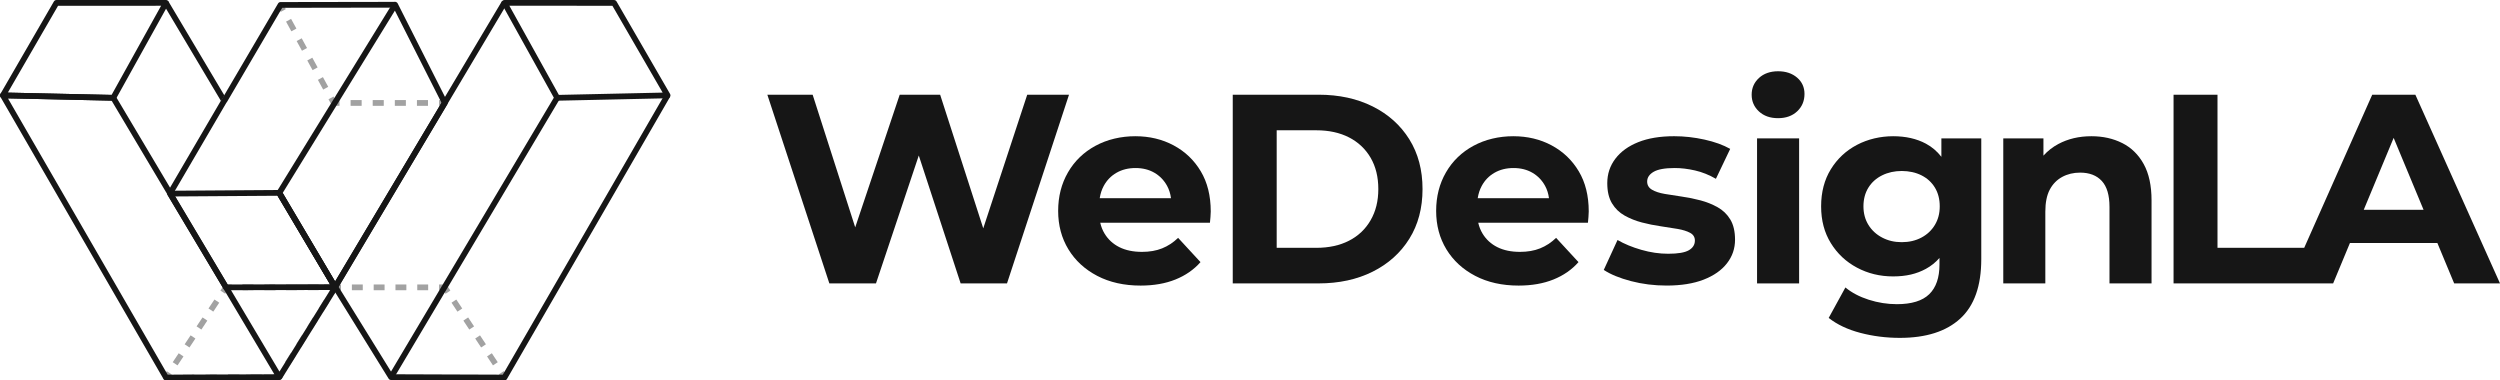 <svg xmlns="http://www.w3.org/2000/svg" id="a" width="2606.78" height="396.67" viewBox="0 0 2606.78 396.67"><polygon points="1071.1 98.75 1025.25 238.09 980.3 98.75 938.14 98.75 891.74 237.06 847.35 98.75 800.12 98.75 864.78 295.52 913.4 295.52 958.03 162.14 1001.67 295.52 1050.01 295.52 1114.67 98.75 1071.1 98.75" fill="#161616"></polygon><path d="M1223.8,151.6c-11.9-6.37-25.25-9.56-40.06-9.56s-29.19,3.33-41.46,9.98c-12.28,6.65-21.83,15.88-28.67,27.69-6.84,11.81-10.26,25.21-10.26,40.2s3.56,28.35,10.68,40.06,17.15,20.94,30.08,27.69c12.93,6.75,28.01,10.12,45.26,10.12,13.68,0,25.76-2.11,36.26-6.33,10.49-4.22,19.21-10.26,26.14-18.13l-23.33-25.3c-5.06,4.88-10.64,8.53-16.72,10.96-6.09,2.44-13.07,3.65-20.94,3.65-9.18,0-17.05-1.64-23.61-4.92-6.56-3.28-11.71-8.01-15.46-14.19-2.06-3.4-3.54-7.16-4.46-11.24h114.37c.18-1.87.37-3.89.56-6.04.18-2.15.28-4.08.28-5.76,0-16.3-3.47-30.26-10.4-41.88-6.93-11.62-16.35-20.61-28.25-26.98v-.02ZM1164.21,180.13c5.71-3.28,12.32-4.92,19.82-4.92s14.05,1.64,19.68,4.92c5.62,3.28,10.02,7.83,13.21,13.63,2.11,3.85,3.47,8.17,4.09,12.93h-74.32c.73-4.71,2.11-8.98,4.17-12.79,3.18-5.9,7.63-10.49,13.35-13.77Z" fill="#161616"></path><path d="M1431.29,110.98c-16.3-8.15-35.14-12.23-56.5-12.23h-89.39v196.76h89.39c21.36,0,40.2-4.08,56.5-12.23,16.3-8.15,29.05-19.58,38.23-34.29,9.18-14.71,13.77-32,13.77-51.86s-4.59-37.15-13.77-51.86c-9.18-14.71-21.93-26.14-38.23-34.29h0ZM1429.18,229.6c-5.34,9.28-12.84,16.4-22.49,21.36-9.65,4.97-21.04,7.45-34.15,7.45h-41.32v-122.56h41.32c13.11,0,24.5,2.49,34.15,7.45,9.65,4.97,17.15,12.04,22.49,21.22s8.01,20.05,8.01,32.61-2.67,23.19-8.01,32.47Z" fill="#161616"></path><path d="M1617.94,151.6c-11.9-6.37-25.25-9.56-40.06-9.56s-29.19,3.33-41.46,9.98c-12.28,6.65-21.83,15.88-28.67,27.69-6.84,11.81-10.26,25.21-10.26,40.2s3.56,28.35,10.68,40.06,17.15,20.94,30.08,27.69c12.93,6.75,28.01,10.12,45.26,10.12,13.68,0,25.76-2.11,36.26-6.33,10.49-4.22,19.21-10.26,26.14-18.13l-23.33-25.3c-5.06,4.88-10.64,8.53-16.72,10.96-6.09,2.44-13.07,3.65-20.94,3.65-9.18,0-17.05-1.64-23.61-4.92-6.56-3.28-11.71-8.01-15.46-14.19-2.06-3.4-3.54-7.16-4.46-11.24h114.37c.18-1.87.37-3.89.56-6.04.18-2.15.28-4.08.28-5.76,0-16.3-3.47-30.26-10.4-41.88-6.93-11.62-16.35-20.61-28.25-26.98v-.02ZM1558.35,180.13c5.71-3.28,12.32-4.92,19.82-4.92s14.05,1.64,19.68,4.92c5.62,3.28,10.02,7.83,13.21,13.63,2.11,3.85,3.47,8.17,4.09,12.93h-74.32c.73-4.71,2.11-8.98,4.17-12.79,3.18-5.9,7.63-10.49,13.35-13.77Z" fill="#161616"></path><path d="M1791.02,216.11c-5.53-3.09-11.48-5.48-17.85-7.17s-12.84-3-19.4-3.94-12.56-1.87-17.99-2.81c-5.44-.93-9.84-2.39-13.21-4.36s-5.06-4.82-5.06-8.57c0-4.12,2.25-7.49,6.75-10.12,4.5-2.62,11.81-3.94,21.93-3.94,6.75,0,13.82.84,21.22,2.53s14.66,4.59,21.79,8.71l14.9-31.2c-7.31-4.12-16.26-7.35-26.85-9.7-10.59-2.34-21.13-3.51-31.62-3.51-14.62,0-27.08,2.06-37.39,6.18s-18.27,9.89-23.89,17.29c-5.62,7.4-8.43,15.88-8.43,25.44,0,8.62,1.64,15.65,4.92,21.08,3.28,5.44,7.68,9.7,13.21,12.79,5.53,3.09,11.53,5.48,17.99,7.17,6.47,1.69,12.97,3,19.54,3.94,6.56.94,12.51,1.88,17.85,2.81,5.34.94,9.65,2.3,12.93,4.08s4.92,4.45,4.92,8.01c0,4.31-2.11,7.69-6.32,10.12-4.22,2.44-11.39,3.65-21.5,3.65-9.18,0-18.51-1.36-27.97-4.08-9.46-2.71-17.76-6.14-24.88-10.26l-14.34,31.2c7.12,4.69,16.58,8.57,28.39,11.67,11.81,3.09,24.17,4.64,37.1,4.64,15.18,0,28.06-2.06,38.65-6.18s18.69-9.79,24.31-17.01c5.62-7.21,8.43-15.41,8.43-24.6,0-8.62-1.64-15.64-4.92-21.08-3.28-5.43-7.69-9.7-13.21-12.79h0Z" fill="#161616"></path><path d="M1873.84,80.91c-5.16-4.4-11.76-6.61-19.82-6.61s-14.9,2.35-19.96,7.03c-5.06,4.69-7.59,10.5-7.59,17.43s2.53,12.75,7.59,17.43c5.06,4.69,11.71,7.03,19.96,7.03s14.9-2.39,19.96-7.17c5.06-4.78,7.59-10.82,7.59-18.13,0-6.93-2.58-12.6-7.73-17.01Z" fill="#161616"></path><rect x="1832.1" y="144.29" width="43.85" height="151.23" fill="#161616"></rect><path d="M2024.28,163.48c-4.5-5.78-9.88-10.35-16.16-13.71-9.65-5.15-21.04-7.73-34.15-7.73s-26.24,3-37.67,9-20.52,14.48-27.27,25.44-10.12,23.85-10.12,38.65,3.37,27.41,10.12,38.37,15.83,19.49,27.27,25.58c11.43,6.09,23.98,9.14,37.67,9.14s24.5-2.62,34.15-7.87c5.39-2.93,10.12-6.72,14.2-11.38v6.88c0,13.68-3.56,23.99-10.68,30.92-7.12,6.93-18.37,10.4-33.73,10.4-9.94,0-19.72-1.55-29.37-4.64-9.65-3.09-17.76-7.36-24.31-12.79l-17.43,31.76c8.81,6.93,19.82,12.13,33.03,15.6,13.21,3.47,26.94,5.2,41.18,5.2,27.36,0,48.35-6.7,62.96-20.1,14.62-13.4,21.93-34.06,21.93-61.98v-125.93h-41.6v19.19h-.02ZM2017.53,234.52c-3.37,5.62-8.06,10.03-14.05,13.21-6,3.19-12.84,4.78-20.52,4.78s-14.29-1.59-20.38-4.78c-6.09-3.18-10.87-7.59-14.34-13.21-3.47-5.62-5.2-12.09-5.2-19.4s1.73-14.01,5.2-19.54c3.46-5.53,8.24-9.79,14.34-12.79,6.09-3,12.88-4.5,20.38-4.5s14.52,1.5,20.52,4.5c5.99,3,10.68,7.26,14.05,12.79s5.06,12.04,5.06,19.54-1.69,13.77-5.06,19.4h0Z" fill="#161616"></path><path d="M2212.93,149.21c-9.46-4.78-20.19-7.17-32.18-7.17-12.93,0-24.46,2.72-34.57,8.15-5.98,3.21-11.12,7.26-15.46,12.11v-18.01h-41.88v151.23h43.85v-74.77c0-9.56,1.55-17.24,4.64-23.05,3.09-5.81,7.4-10.21,12.93-13.21s11.76-4.5,18.69-4.5c9.74,0,17.29,2.91,22.63,8.71,5.34,5.81,8.01,14.81,8.01,26.99v79.83h43.85v-86.58c0-15.36-2.72-27.97-8.15-37.81-5.44-9.84-12.89-17.15-22.35-21.92h-.01Z" fill="#161616"></path><path d="M2518.52,98.75h-44.97l-70.93,159.66h-90.41V98.75h-45.82v196.76h166.4l17.53-42.16h91.14l17.53,42.16h47.79s-88.26-196.76-88.26-196.76ZM2464.7,218.78l31.19-75.01,31.19,75.01h-62.39.01Z" fill="#161616"></path><g id="b"><g id="c" opacity=".4"><path d="M234.82,306.28l-5-3.32,3.32-5c.56-.84,1.49-1.34,2.5-1.34h6v6h-4.39l-2.43,3.66h0Z" fill="#161616"></path><path d="M286.94,302.62h-11.32v-6h11.32v6ZM264.29,302.62h-11.32v-6h11.32v6ZM332.23,302.62h-11.32v-6h11.32v6ZM309.58,302.62h-11.32v-6h11.32v6Z" fill="#161616"></path><path d="M348.91,306.3l-5.09-3.18.31-.49h-.58v-6h6c1.09,0,2.1.59,2.62,1.55.53.95.5,2.12-.08,3.04l-3.18,5.09h0Z" fill="#161616"></path><path d="M302.34,380.69l-5.09-3.18,5.82-9.3,5.09,3.18-5.82,9.3ZM313.98,362.09l-5.09-3.18,5.82-9.3,5.09,3.18-5.82,9.3ZM325.62,343.49l-5.09-3.18,5.82-9.3,5.09,3.18-5.82,9.3ZM337.27,324.9l-5.09-3.18,5.82-9.3,5.09,3.18-5.82,9.3Z" fill="#161616"></path><path d="M284.79,396.49v-6h4.33l2.3-3.68,5.09,3.18-3.18,5.09c-.55.88-1.51,1.41-2.54,1.41h-6,0Z" fill="#161616"></path><path d="M190.83,396.64v-6l11.74-.02v6l-11.74.02ZM214.32,396.6v-6l11.74-.02v6l-11.74.02ZM237.81,396.56v-6l11.74-.02v6l-11.74.02ZM261.3,396.53v-6l11.74-.02v6l-11.74.02Z" fill="#161616"></path><path d="M173.07,396.67c-1.1,0-2.12-.61-2.64-1.58-.52-.98-.47-2.16.15-3.08l3.32-5,5,3.32-.22.33h.39v6h-6Z" fill="#161616"></path><path d="M185.11,380.99l-5-3.32,6.21-9.34,5,3.32-6.21,9.34ZM197.54,362.32l-5-3.32,6.21-9.34,5,3.32-6.21,9.34ZM209.97,343.64l-5-3.32,6.21-9.34,5,3.32-6.21,9.34ZM222.4,324.96l-5-3.32,6.21-9.34,5,3.32-6.21,9.34Z" fill="#161616"></path></g><path d="M291.49,196.19l-2.45,3.98s-.12-.2-.34-.58h-2.16l59.5,100-57.26,92.05,5.09,3.17,58.22-93.6c.59-.95.6-2.15.03-3.12l-60.64-101.9h.01Z" fill="#161616"></path><path d="M231.65,103.46s.04.05.08.12l2.31-3.94L175.63,1.48l-5.16,3.07,60.03,100.88,1.15-1.97Z" fill="#161616"></path><g id="d"><path d="M118.1,104.99h-.07l-115.1-2.54c-1.06-.02-2.03-.6-2.55-1.53-.52-.92-.51-2.05.02-2.97L56.21,1.52c.54-.93,1.53-1.5,2.6-1.5l114.26-.02c1.06,0,2.05.56,2.59,1.48.54.92.55,2.05.04,2.98l-54.98,98.98c-.53.95-1.53,1.54-2.62,1.54h0ZM8.14,96.57l108.22,2.39L167.98,6.01l-107.44.02L8.14,96.57Z" fill="#161616"></path></g><g id="e"><path d="M173.07,396.67c-1.07,0-2.06-.57-2.6-1.5L.4,100.95c-.54-.94-.54-2.1.02-3.03.55-.93,1.57-1.5,2.65-1.47l115.1,2.54c1.03.02,1.98.58,2.51,1.47l173.23,291.24c.55.92.56,2.07.03,3.01s-1.52,1.52-2.6,1.52l-118.25.44h-.02ZM8.27,102.57l166.53,288.09,111.26-.41L116.37,104.95s-108.1-2.38-108.1-2.38Z" fill="#161616"></path></g></g><g id="f"><g id="g" opacity=".4"><rect x="457.82" y="104.35" width="6" height="6" fill="#161616"></rect><path d="M446.28,110.35h-11.53v-6h11.53v6ZM423.22,110.35h-11.53v-6h11.53v6ZM400.16,110.35h-11.53v-6h11.53v6ZM377.1,110.35h-11.53v-6h11.53v6Z" fill="#161616"></path><path d="M354.03,110.35h-6c-1.1,0-2.11-.6-2.63-1.56l-2.88-5.27,5.26-2.88,2.02,3.7h4.22v6h.01Z" fill="#161616"></path><path d="M336.99,93.41l-5.53-10.12,5.26-2.88,5.53,10.12-5.26,2.88ZM325.93,73.16l-5.53-10.12,5.26-2.88,5.53,10.12-5.26,2.88ZM314.86,52.92l-5.53-10.12,5.26-2.88,5.53,10.12-5.26,2.88ZM303.8,32.67l-5.53-10.12,5.26-2.88,5.53,10.12-5.26,2.88Z" fill="#161616"></path><rect x="290.93" y="5.34" width="6" height="6" transform="translate(32.01 141.99) rotate(-28.66)" fill="#161616"></rect></g><g id="h"><path d="M179.86,203.21l-5.18-3.03,56.65-96.9c.15-.26.34-.5.56-.7L289.95,3.63c.54-.92,1.52-1.48,2.58-1.48l119.71-.2v6l-117.99.2-57.66,98.29c-.15.26-.34.49-.56.69l-56.17,96.09h0Z" fill="#161616"></path></g><g id="i"><path d="M349.35,302.35h0c-1.06,0-2.04-.56-2.58-1.47l-58.08-98.24c-.57-.96-.56-2.15.03-3.1L409.44,3.37c.57-.93,1.61-1.47,2.68-1.43,1.08.05,2.06.67,2.55,1.64l51.82,102.41c.46.92.43,2.01-.1,2.89l-114.46,192c-.54.91-1.52,1.46-2.58,1.46h0ZM294.78,201.14l54.59,92.33,111.03-186.24-48.65-96.15-116.96,190.06h-.01Z" fill="#161616"></path></g><g id="j"><path d="M235.65,302.62c-1.06,0-2.03-.55-2.58-1.46l-58.38-97.73c-.55-.92-.57-2.07-.04-3.01s1.52-1.52,2.59-1.53l114-.78c1.09.03,2.06.55,2.6,1.47l58.08,98.24c.55.93.56,2.07.03,3.01s-1.52,1.51-2.6,1.52l-113.7.27h0ZM182.54,204.85l54.81,91.77,106.75-.26-54.54-92.24-107.03.73h.01Z" fill="#161616"></path></g></g><g id="k"><g id="l" opacity=".4"><rect x="521.37" y="388.14" width="6" height="6" transform="translate(-128.77 354.28) rotate(-33.49)" fill="#161616"></rect><path d="M514.03,380.98l-6.18-9.34,5-3.31,6.18,9.34-5,3.31ZM501.68,362.31l-6.18-9.33,5-3.31,6.18,9.33-5,3.31ZM489.33,343.64l-6.18-9.34,5-3.31,6.18,9.34-5,3.31ZM476.97,324.97l-6.18-9.34,5-3.31,6.18,9.34-5,3.31Z" fill="#161616"></path><path d="M464.62,306.3l-2.42-3.66h-4.39v-6h6c1.01,0,1.95.51,2.5,1.35l3.31,5-5,3.31h0Z" fill="#161616"></path><path d="M446.45,302.63h-11.36v-6h11.36v6ZM423.72,302.63h-11.36v-6h11.36v6ZM401,302.63h-11.36v-6h11.36v6ZM378.27,302.62h-11.36v-6h11.36v6Z" fill="#161616"></path><rect x="349.55" y="296.62" width="6" height="6" fill="#161616"></rect></g><g id="m"><path d="M526.02,396.67h-.01l-118.25-.44c-1.04,0-2-.54-2.54-1.42l-58.22-94.04c-.59-.95-.6-2.15-.03-3.11L523.47,1.04l5.16,3.07-175.57,295.05,56.38,91.08,114.85.42,169.2-292.71,5.2,3-170.07,294.21c-.54.93-1.53,1.5-2.6,1.5h0Z" fill="#161616"></path></g><g id="n" opacity="0"><polygon points="640.29 3.03 526.02 3.01 581 101.99 696.1 99.45 640.29 3.03" fill="#161616"></polygon></g><g id="o"><rect x="324.93" y="244.61" width="338.81" height="6" transform="translate(28.89 546.01) rotate(-59.27)" fill="#161616"></rect></g><g id="p"><path d="M581,104.99c-1.09,0-2.09-.59-2.62-1.54l-54.98-98.98c-.52-.93-.5-2.06.04-2.98.54-.92,1.52-1.48,2.58-1.48h0l114.26.02c1.07,0,2.06.57,2.6,1.5l55.81,96.43c.53.92.54,2.05.02,2.97-.52.92-1.49,1.51-2.55,1.53l-115.1,2.54h-.07,0ZM531.12,6.01l51.62,92.94,108.22-2.39-52.4-90.54-107.43-.02h0Z" fill="#161616"></path></g></g></svg>